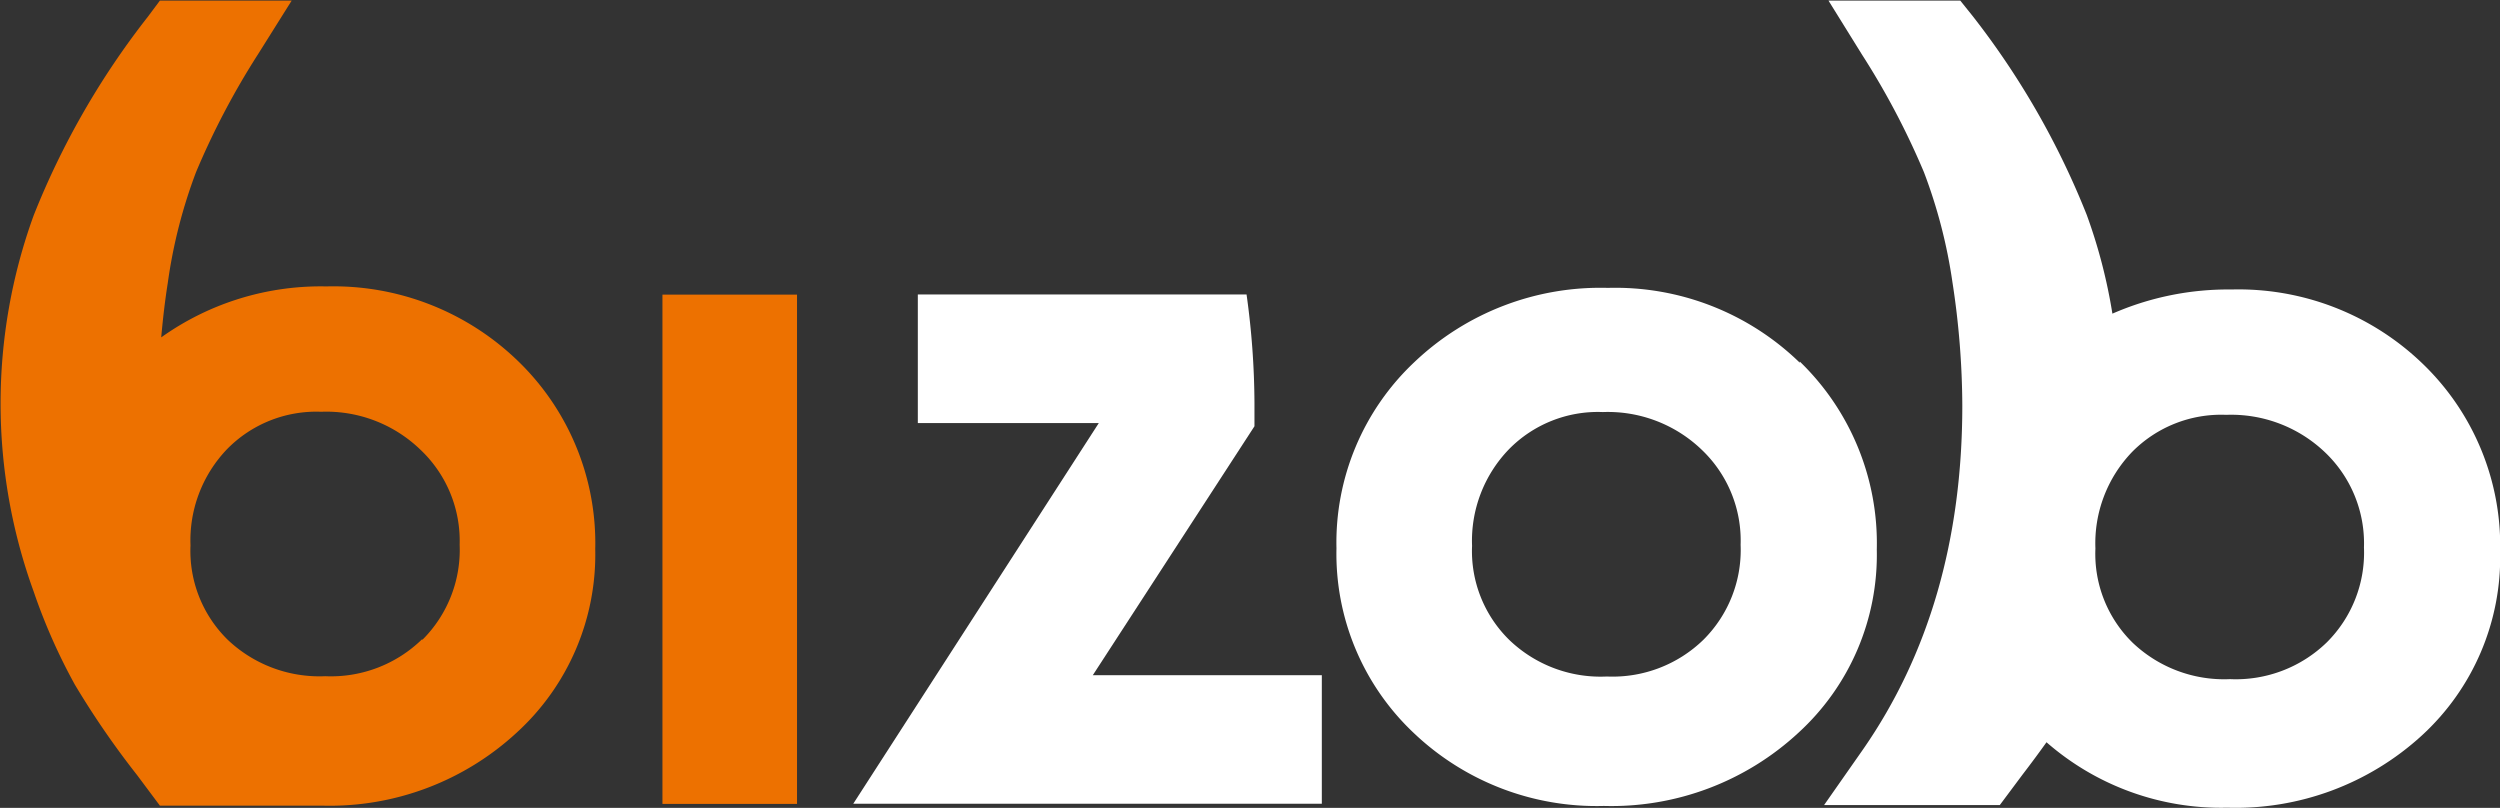 <?xml version="1.0" encoding="UTF-8"?> <svg xmlns="http://www.w3.org/2000/svg" xmlns:xlink="http://www.w3.org/1999/xlink" viewBox="0 0 170.73 55.17"><rect x="0" y="0" width="170.73" height="55.17" fill="#333333" stroke="none"/><defs><style>.cls-1{fill:none;}.cls-2{fill:#ed7100;}.cls-3{clip-path:url(#clip-path);}.cls-4{clip-path:url(#clip-path-2);}.cls-5{fill:#fff;}</style><clipPath id="clip-path" transform="translate(-12.61 -6.96)"><rect class="cls-1" x="12.61" y="6.96" width="170.73" height="55.17"></rect></clipPath><clipPath id="clip-path-2" transform="translate(-12.61 -6.96)"><rect class="cls-1" width="198.04" height="76.54"></rect></clipPath></defs><title>Asset 1</title><g id="Layer_2" data-name="Layer 2"><g id="Layer_1-2" data-name="Layer 1"><rect class="cls-2" x="45.24" y="20.12" width="9.19" height="34.78"></rect><g class="cls-3"><path class="cls-2" d="M48,31.63A18.11,18.11,0,0,0,34.9,26.52,18.77,18.77,0,0,0,23.62,30c.11-1.23.25-2.47.45-3.73A34.75,34.75,0,0,1,26,18.71a52.83,52.83,0,0,1,4.24-8.06L32.53,7h-9l-.82,1.1a54.72,54.72,0,0,0-7.8,13.57,37.63,37.63,0,0,0,0,25.69,39.8,39.8,0,0,0,2.82,6.37,58.92,58.92,0,0,0,4.24,6.16l1.56,2.09H34.62a18.82,18.82,0,0,0,13.29-5,16.46,16.46,0,0,0,5.35-12.51A17.29,17.29,0,0,0,48,31.63m-6.58,19a8.91,8.91,0,0,1-6.6,2.51,9.1,9.1,0,0,1-6.66-2.49,8.5,8.5,0,0,1-2.54-6.44,9,9,0,0,1,2.5-6.58,8.53,8.53,0,0,1,6.42-2.55,9.25,9.25,0,0,1,6.77,2.58A8.56,8.56,0,0,1,44,44.16a8.67,8.67,0,0,1-2.53,6.48" transform="translate(-12.61 -6.96)"></path></g><g class="cls-4"><path class="cls-5" d="M135.52,31.73a18.07,18.07,0,0,0-13.1-5.11,18.43,18.43,0,0,0-13.22,5.07,16.92,16.92,0,0,0-5.32,12.71A16.82,16.82,0,0,0,109.14,57a18.11,18.11,0,0,0,13,5,18.78,18.78,0,0,0,13.29-5,16.46,16.46,0,0,0,5.35-12.51,17.26,17.26,0,0,0-5.26-12.84m-6.58,19a8.9,8.9,0,0,1-6.59,2.51,9,9,0,0,1-6.66-2.49,8.49,8.49,0,0,1-2.55-6.43,9,9,0,0,1,2.51-6.59,8.51,8.51,0,0,1,6.42-2.55,9.25,9.25,0,0,1,6.76,2.58,8.56,8.56,0,0,1,2.65,6.49,8.64,8.64,0,0,1-2.54,6.48" transform="translate(-12.61 -6.96)"></path><path class="cls-5" d="M178.09,31.83A18.11,18.11,0,0,0,165,26.73a19.72,19.72,0,0,0-8.13,1.65,36.5,36.5,0,0,0-1.75-6.74,55,55,0,0,0-7.79-13.58L146.48,7h-9l2.29,3.69A52.68,52.68,0,0,1,144,18.72a35.21,35.21,0,0,1,1.95,7.54,56.15,56.15,0,0,1,.67,8.4c0,9.14-2.28,17-6.78,23.48l-2.66,3.8h12l1.56-2.09c.59-.77,1.13-1.5,1.63-2.2a18.12,18.12,0,0,0,12.35,4.47A18.82,18.82,0,0,0,178,57.19a16.5,16.5,0,0,0,5.35-12.52,17.26,17.26,0,0,0-5.26-12.84m-6.58,19a8.91,8.91,0,0,1-6.6,2.51,9.07,9.07,0,0,1-6.65-2.48,8.49,8.49,0,0,1-2.55-6.44,9,9,0,0,1,2.5-6.59,8.54,8.54,0,0,1,6.43-2.54,9.28,9.28,0,0,1,6.76,2.57,8.58,8.58,0,0,1,2.65,6.49,8.64,8.64,0,0,1-2.54,6.48" transform="translate(-12.61 -6.96)"></path><path class="cls-5" d="M98.28,36.07c0-.52,0-1,0-1.57a55,55,0,0,0-.54-7.43H75.29v8.78H87.65l-16.77,26h32V53.07H87.24Z" transform="translate(-12.61 -6.96)"></path></g></g></g></svg> 